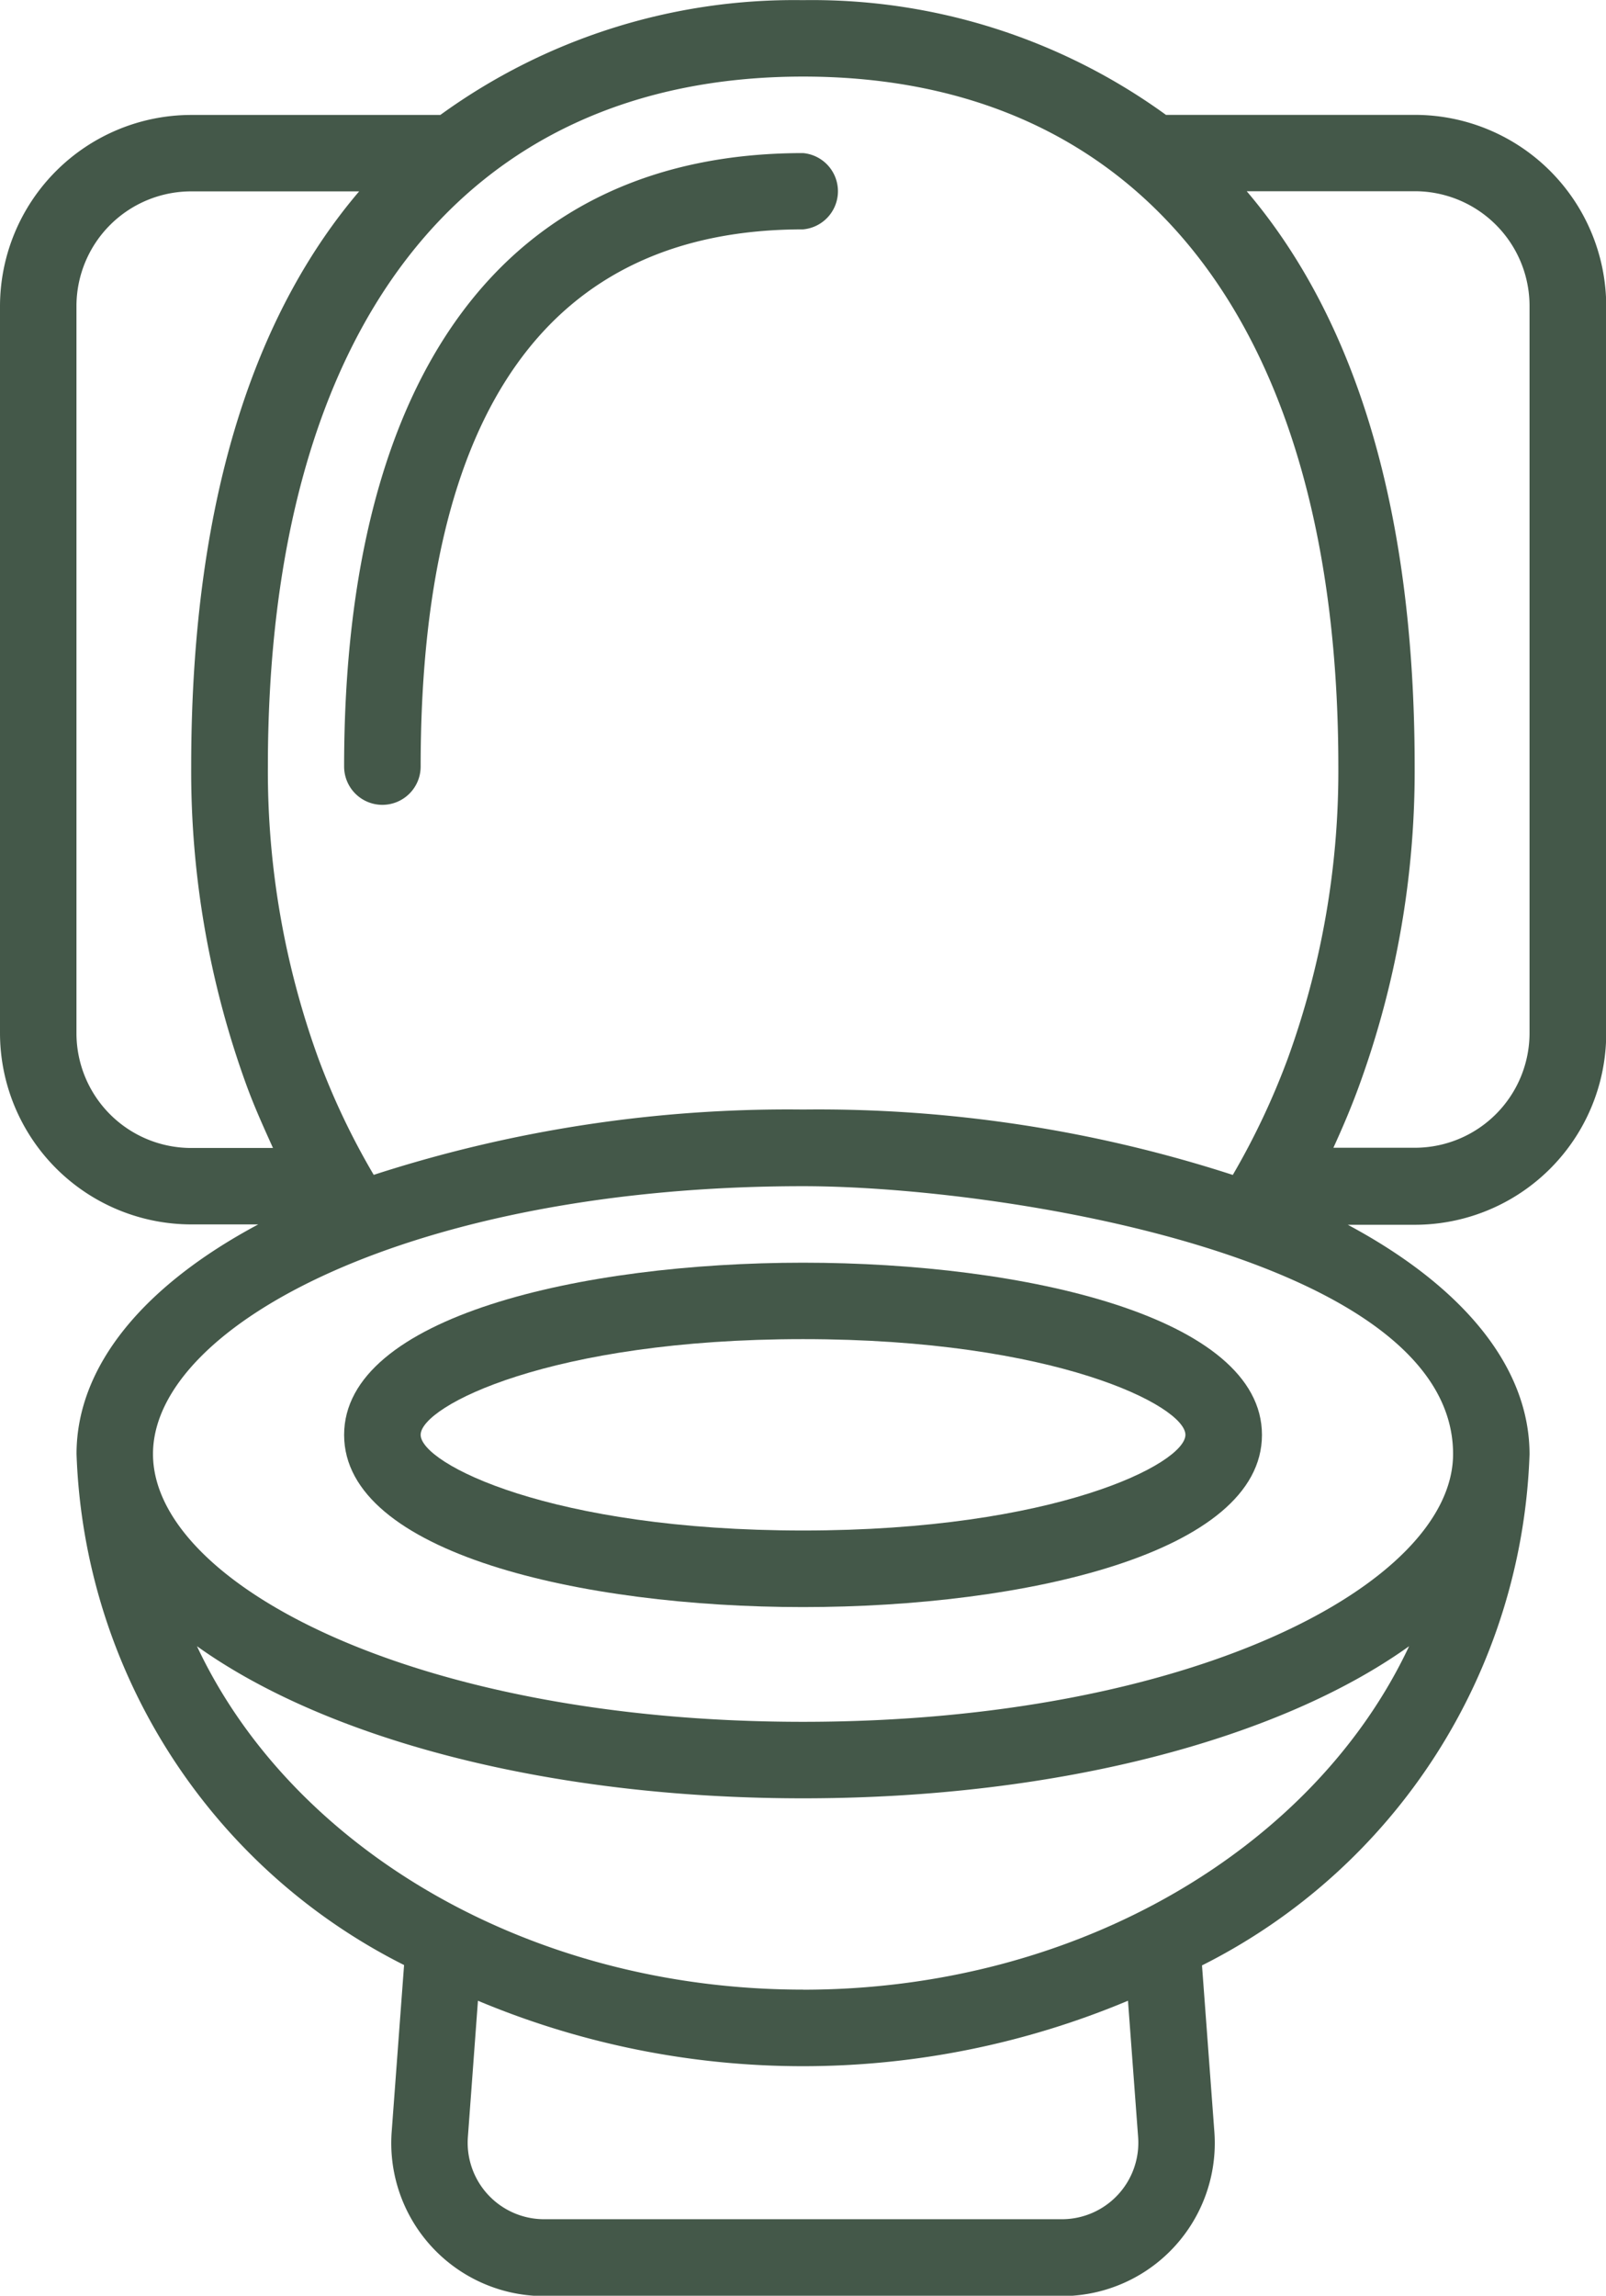 <?xml version="1.0" encoding="UTF-8"?>
<svg xmlns="http://www.w3.org/2000/svg" width="21.697" height="30.997" viewBox="0 0 21.697 30.997">
  <g id="Page-1" transform="translate(0 0.002)">
    <g id="_001---Toilet" data-name="001---Toilet" transform="translate(0 -0.002)">
      <path id="Shape" d="M15.2,34c-2.986,0-6.2.727-6.2,2.325s3.213,2.325,6.2,2.325,6.2-.727,6.2-2.325S18.185,34,15.2,34Zm0,3.616c-3.41,0-5.166-.905-5.166-1.292s1.756-1.292,5.166-1.292,5.166.905,5.166,1.292S18.609,37.616,15.2,37.616Z" transform="translate(-4.351 -16.951)" fill="#445849"></path>
      <path id="Shape-2" data-name="Shape" d="M2.583,17.53h.906c-1.53.817-2.455,1.9-2.455,3.1a8.03,8.03,0,0,0,4.425,6.9l-.167,2.246A2.066,2.066,0,0,0,7.351,32h6.995a2.066,2.066,0,0,0,2.06-2.218l-.167-2.247a8.03,8.03,0,0,0,4.425-6.9c0-1.2-.926-2.282-2.455-3.1h.906A2.586,2.586,0,0,0,21.7,14.947V5.132a2.586,2.586,0,0,0-2.583-2.583H15.752A8.139,8.139,0,0,0,10.849,1a8.139,8.139,0,0,0-4.9,1.55H2.583A2.586,2.586,0,0,0,0,5.132v9.815A2.586,2.586,0,0,0,2.583,17.53ZM15.376,29.853a1.033,1.033,0,0,1-1.03,1.109H7.351a1.033,1.033,0,0,1-1.03-1.109l.136-1.841a11.35,11.35,0,0,0,8.782,0Zm-4.527-1.991c-3.73,0-6.917-1.929-8.188-4.637,1.743,1.247,4.729,2.054,8.188,2.054s6.445-.807,8.188-2.054C17.765,25.934,14.579,27.863,10.849,27.863Zm8.782-7.232c0,1.746-3.529,3.616-8.782,3.616s-8.782-1.87-8.782-3.616,3.529-3.616,8.782-3.616C13.538,17.014,19.631,17.983,19.631,20.63Zm1.033-15.5v9.815a1.55,1.55,0,0,1-1.55,1.55h-1.1c.128-.279.249-.564.354-.855a12.4,12.4,0,0,0,.744-4.29c0-3.811-.962-6.235-2.269-7.77h2.269A1.55,1.55,0,0,1,20.664,5.132Zm-2.583,6.22a11.365,11.365,0,0,1-.682,3.937,10.015,10.015,0,0,1-.744,1.575,18.155,18.155,0,0,0-5.806-.883,18.142,18.142,0,0,0-5.8.882A9.8,9.8,0,0,1,4.3,15.286a11.362,11.362,0,0,1-.681-3.934c0-5.923,2.635-9.32,7.232-9.32S18.081,5.429,18.081,11.352ZM1.033,5.132a1.55,1.55,0,0,1,1.55-1.55H4.852c-1.308,1.535-2.269,3.959-2.269,7.77a12.394,12.394,0,0,0,.743,4.288c.107.295.235.577.362.858H2.583a1.55,1.55,0,0,1-1.55-1.55Z" transform="translate(0 -0.998)" fill="#445849"></path>
      <path id="Shape-3" data-name="Shape" d="M9.517,13.8a.517.517,0,0,0,.517-.517c0-4.813,1.738-7.253,5.166-7.253A.517.517,0,0,0,15.2,5C11.2,5,9,7.945,9,13.286A.517.517,0,0,0,9.517,13.8Z" transform="translate(-4.351 -2.933)" fill="#445849"></path>
    </g>
  </g>
</svg>
